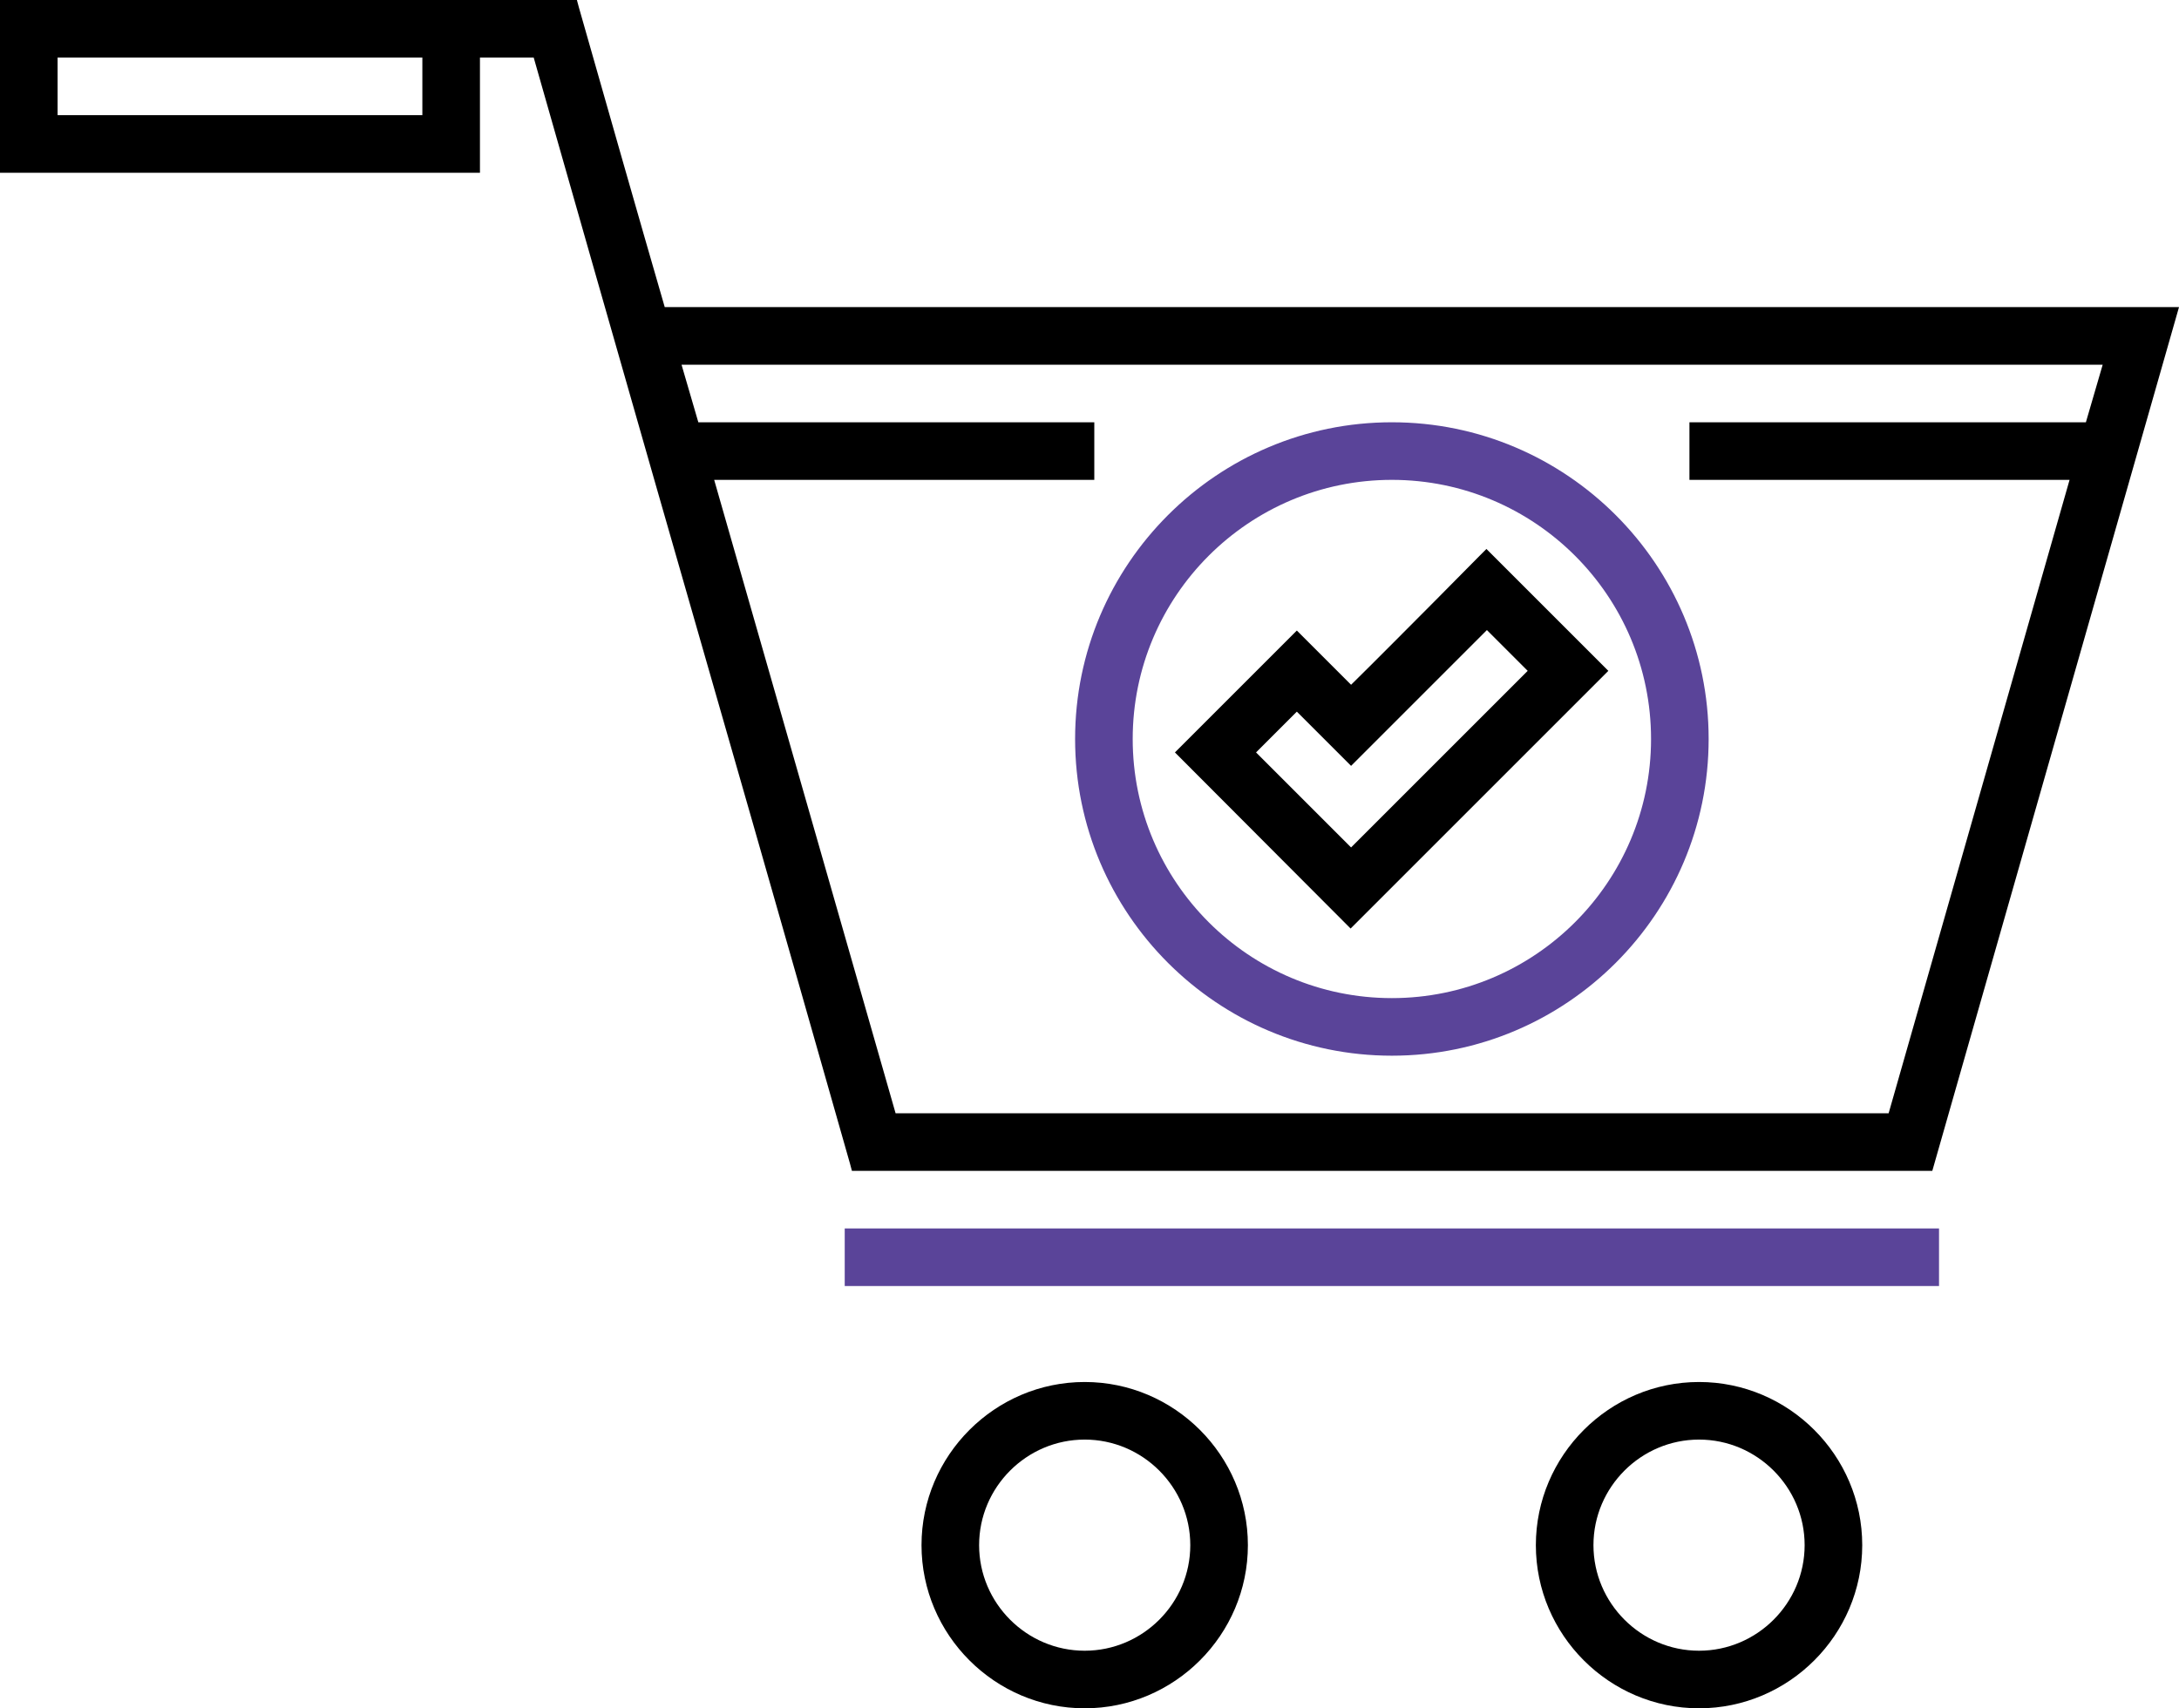 <?xml version="1.0" encoding="utf-8"?>
<!-- Generator: Adobe Illustrator 24.1.0, SVG Export Plug-In . SVG Version: 6.00 Build 0)  -->
<svg version="1.1" id="Слой_1" xmlns="http://www.w3.org/2000/svg" xmlns:xlink="http://www.w3.org/1999/xlink" x="0px" y="0px"
	 viewBox="0 0 454 356" enable-background="new 0 0 454 356" xml:space="preserve">
<g>
	<path d="M177.5,244l-0.4-1.5c-14.1-49.6-27-94.6-40.4-141.2c-8.2-28.7-16.6-58-25.5-89.3H100v24H0V0h120.2l0.4,1.5
		c5.7,20,12.3,43.2,17.9,62.5H454l-51.4,180H177.5z M393.5,232l37.7-132H352V88h82.6l3.5-12H142l3.5,12H228v12h-79.2
		c11.5,40.1,26,90.8,37.8,132H393.5z M88,24V12H12v12H88z"/>
</g>
<g>
	<path d="M354,356c-18.7,0-34-15.3-34-34s15.3-34,34-34s34,15.3,34,34S372.7,356,354,356z M354,300c-12.1,0-22,9.9-22,22
		s9.9,22,22,22s22-9.9,22-22S366.1,300,354,300z"/>
</g>
<g>
	<path d="M226,356c-18.7,0-34-15.3-34-34s15.3-34,34-34s34,15.3,34,34S244.7,356,226,356z M226,300c-12.1,0-22,9.9-22,22
		s9.9,22,22,22s22-9.9,22-22S238.1,300,226,300z"/>
</g>
<g>
	<rect x="176" y="256" fill="#5A4499" width="228" height="12"/>
</g>
<g>
	<path fill="#5A4499" d="M290,220c-36.4,0-66-29.6-66-66s29.6-66,66-66s66,29.6,66,66S326.4,220,290,220z M290,100
		c-29.8,0-54,24.2-54,54s24.2,54,54,54s54-24.2,54-54S319.8,100,290,100z"/>
</g>
<g>
	<path d="M244.8,156.8l25.4-25.4l11.3,11.3c5.9-5.8,11.8-11.8,17.5-17.5c3.1-3.1,6.2-6.3,9.3-9.4l1.4-1.4l25.4,25.4l-53.7,53.7
		L244.8,156.8z M281.5,176.6l36.8-36.8l-8.5-8.5l-28.3,28.3l-11.3-11.3l-8.5,8.5L281.5,176.6z"/>
</g>
</svg>
